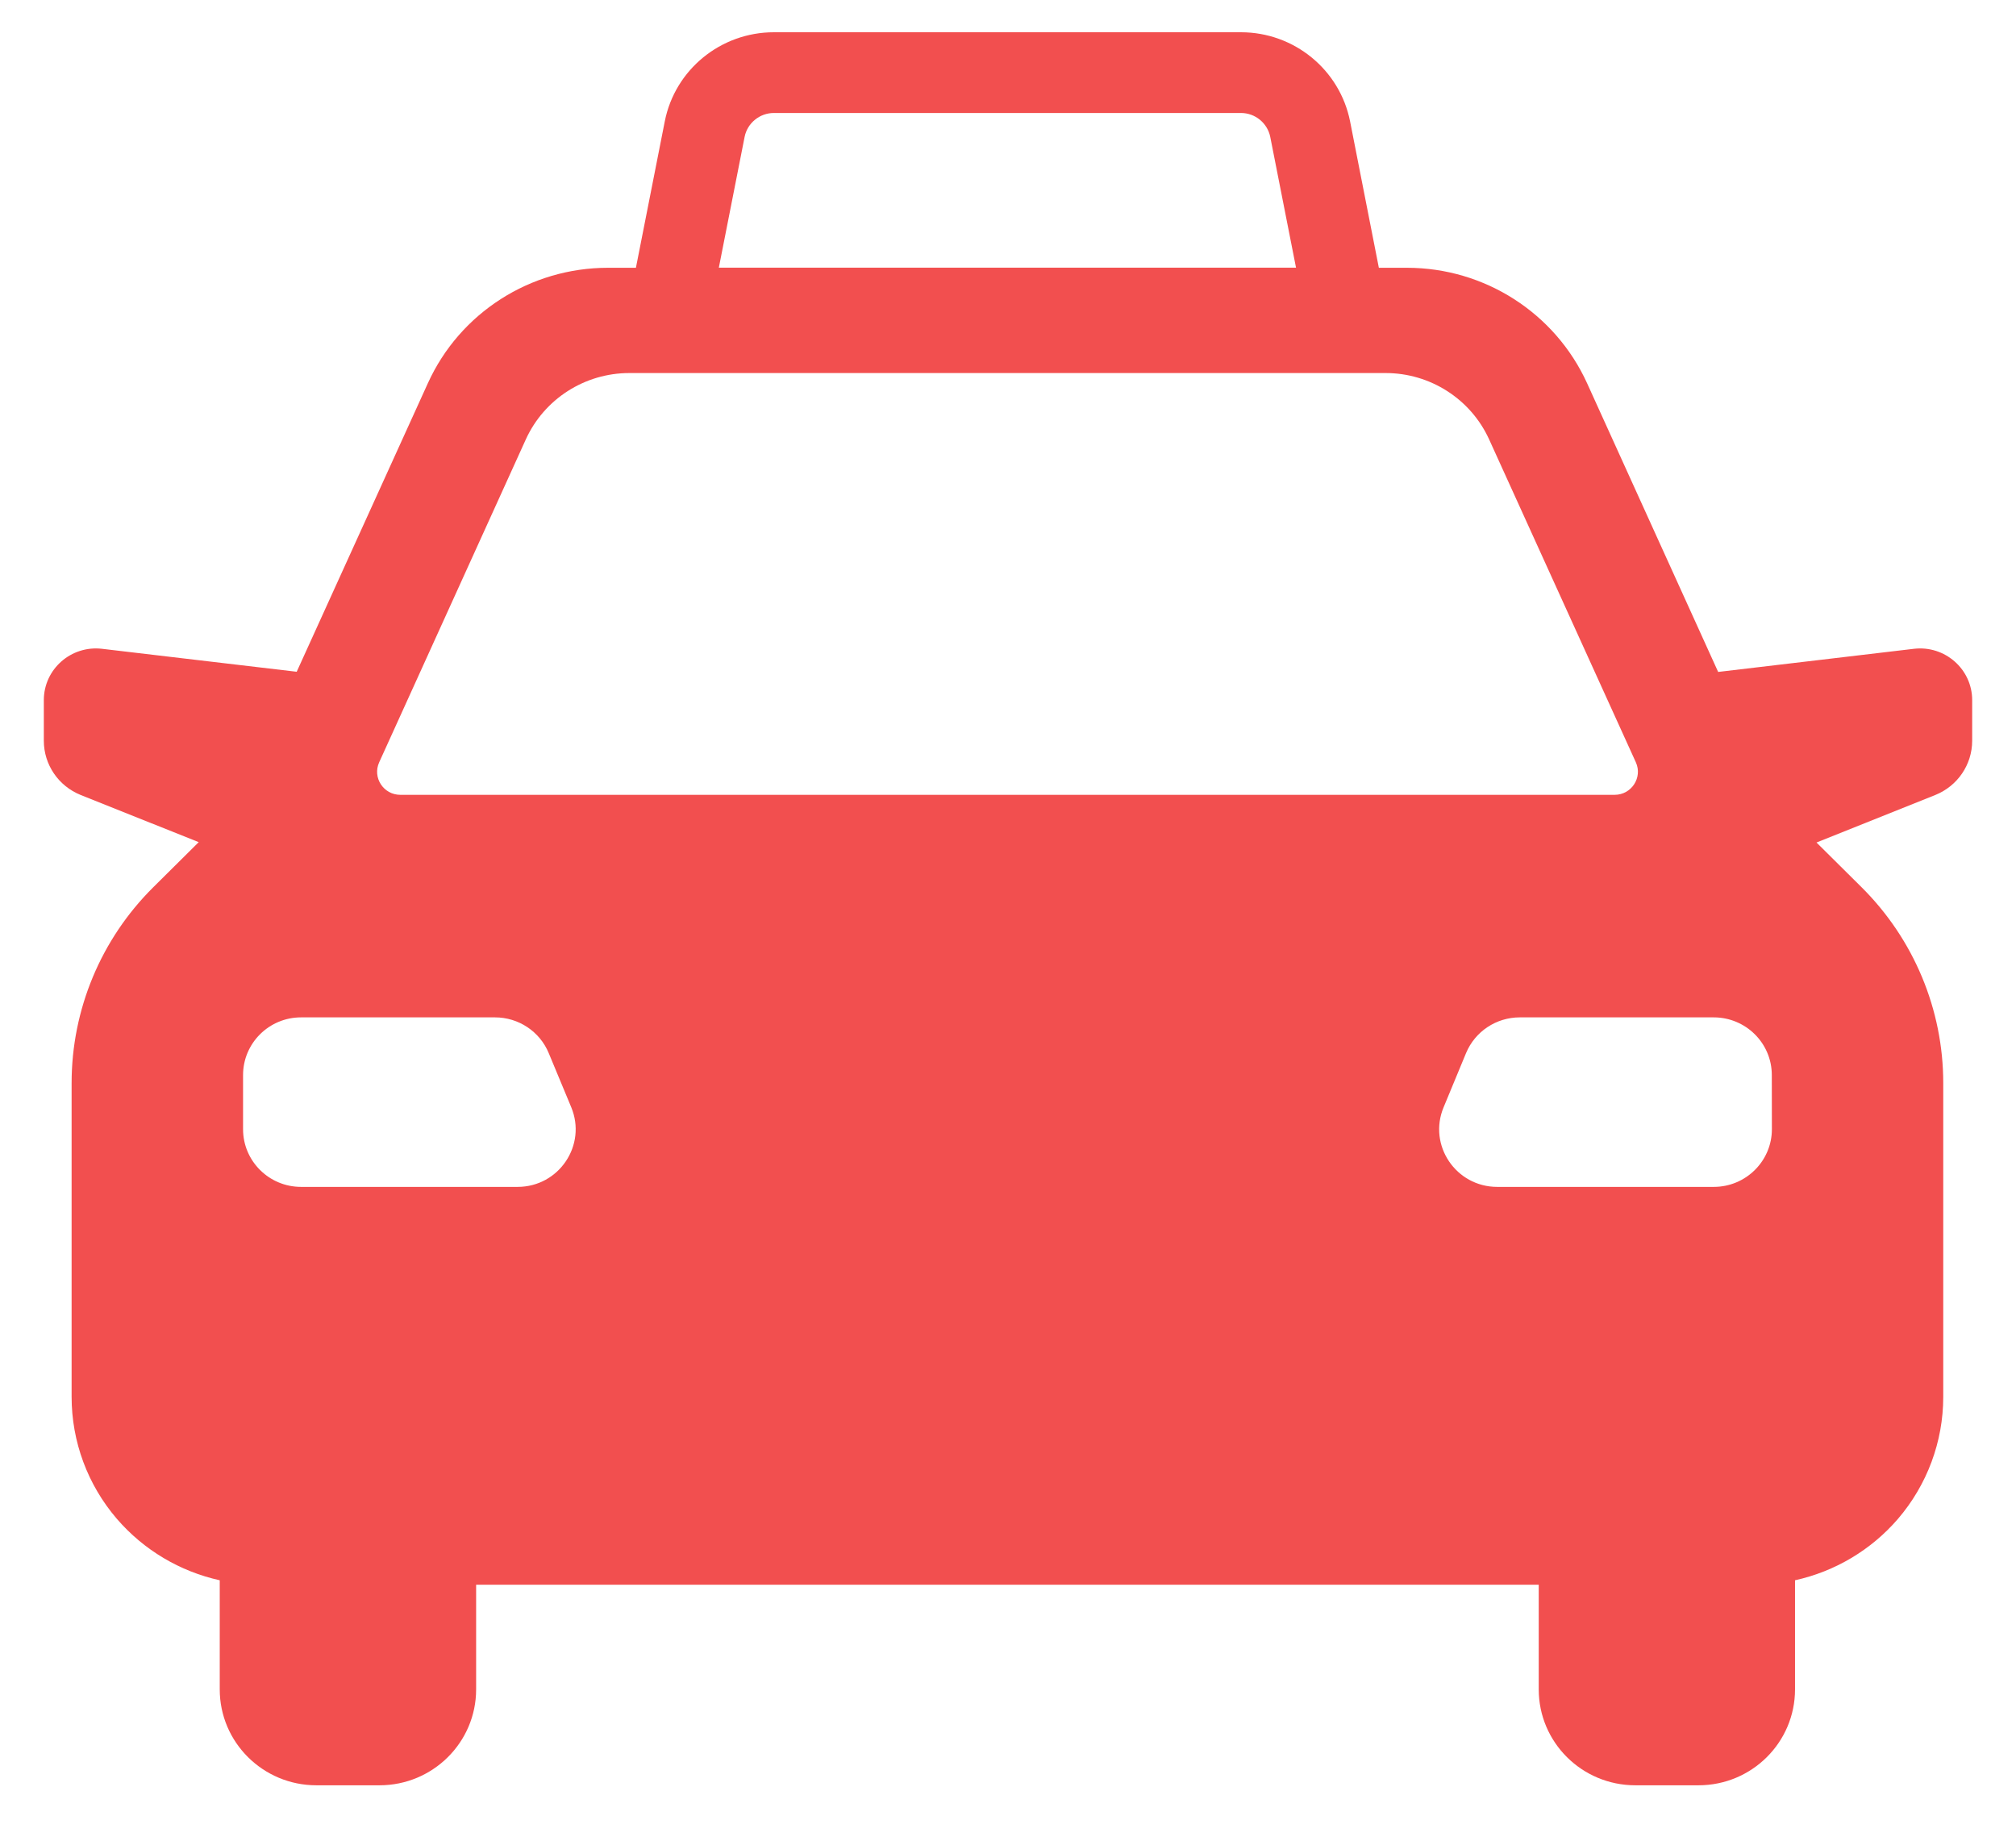 <svg width="23" height="21" viewBox="0 0 23 21" fill="none" xmlns="http://www.w3.org/2000/svg">
<path d="M21.836 7.402L19.602 7.666L18.107 4.373C17.742 3.571 16.938 3.055 16.052 3.055H15.731L15.403 1.386C15.286 0.795 14.764 0.368 14.158 0.368H8.829C8.222 0.368 7.7 0.795 7.584 1.386L7.255 3.055H6.936C6.049 3.055 5.245 3.57 4.881 4.373L3.385 7.664L1.164 7.402C0.811 7.361 0.5 7.634 0.5 7.988V8.451C0.5 8.724 0.667 8.968 0.921 9.07L2.267 9.608L1.749 10.122C1.152 10.714 0.817 11.518 0.817 12.356V15.937C0.817 16.447 1 16.941 1.334 17.329C1.641 17.685 2.054 17.929 2.507 18.029V19.274C2.507 19.878 3.001 20.368 3.609 20.368H4.33C4.938 20.368 5.432 19.878 5.432 19.274V18.08H17.555V19.274C17.555 19.878 18.048 20.368 18.657 20.368H19.378C19.986 20.368 20.479 19.878 20.479 19.274V18.029C20.933 17.929 21.346 17.685 21.653 17.329C21.986 16.941 22.17 16.447 22.17 15.937V12.356C22.17 11.518 21.834 10.714 21.238 10.122L20.724 9.612L22.079 9.07C22.333 8.968 22.5 8.724 22.5 8.451V7.988C22.5 7.634 22.189 7.361 21.836 7.402ZM8.495 1.562C8.526 1.405 8.666 1.289 8.829 1.289H14.158C14.32 1.289 14.46 1.404 14.492 1.562L14.786 3.054H8.201L8.495 1.562ZM4.326 8.697L5.999 5.013C6.209 4.552 6.671 4.256 7.18 4.256H15.808C16.317 4.256 16.779 4.552 16.989 5.013L18.663 8.697C18.742 8.871 18.613 9.068 18.421 9.068H4.567C4.375 9.068 4.247 8.871 4.326 8.697ZM5.905 13.541H3.435C3.069 13.541 2.773 13.246 2.773 12.883V12.265C2.773 11.902 3.069 11.607 3.435 11.607H5.647C5.916 11.607 6.158 11.768 6.26 12.014L6.517 12.632C6.697 13.065 6.377 13.541 5.905 13.541ZM20.215 12.883C20.215 13.246 19.918 13.541 19.552 13.541H17.082C16.61 13.541 16.289 13.065 16.47 12.632L16.726 12.014C16.829 11.767 17.071 11.607 17.339 11.607H19.551C19.917 11.607 20.214 11.901 20.214 12.265L20.215 12.883Z" fill="#F24F4F"/>
</svg>
